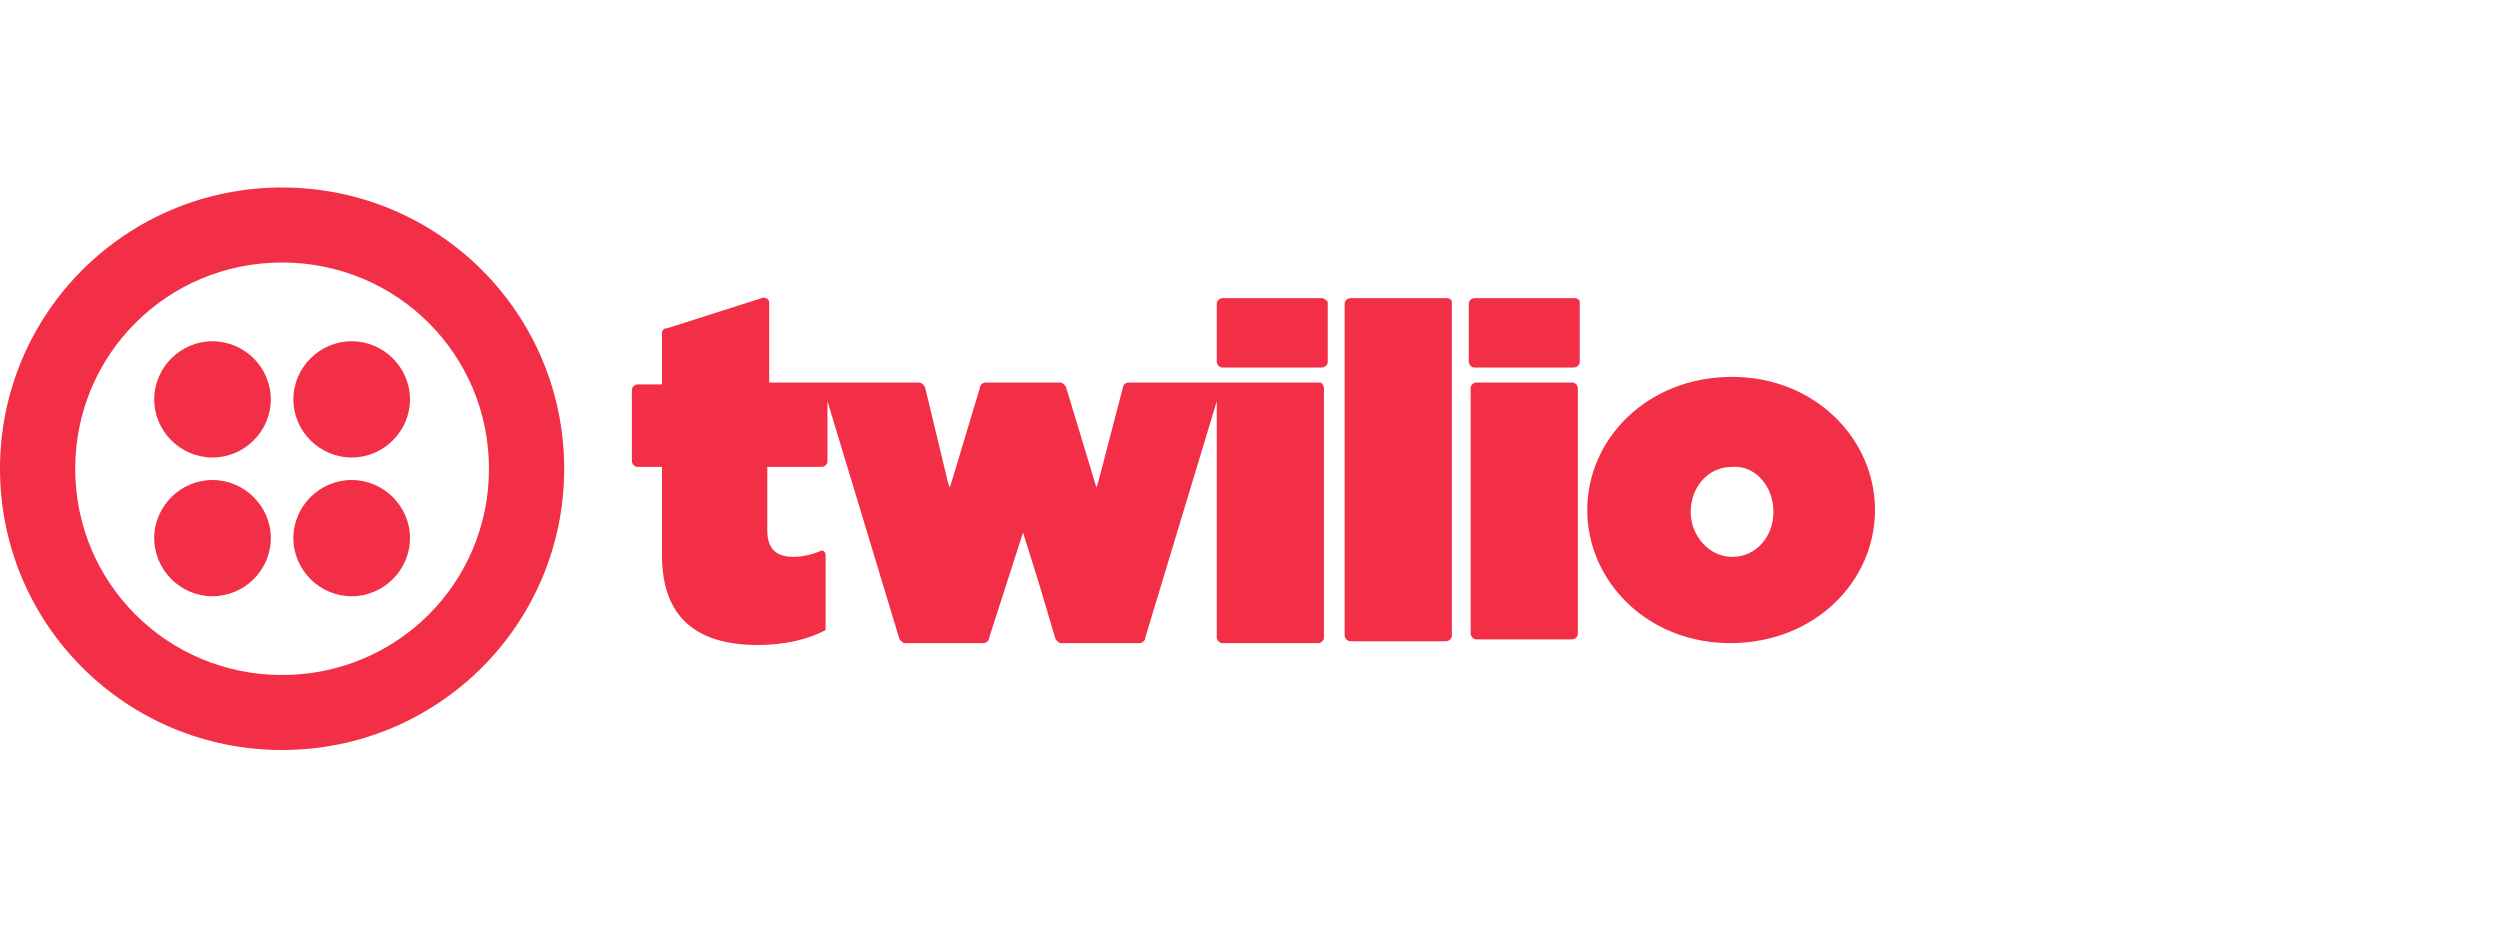 <?xml version="1.0" encoding="UTF-8"?> <svg xmlns="http://www.w3.org/2000/svg" width="160" height="60" viewBox="0 0 160 60" fill="none"><path d="M17.332 25.56C17.332 27.6 15.647 29.28 13.601 29.28C11.555 29.28 9.87 27.6 9.87 25.56C9.87 23.52 11.555 21.84 13.601 21.84C15.647 21.84 17.332 23.52 17.332 25.56ZM13.601 30.72C11.555 30.72 9.87 32.4 9.87 34.44C9.87 36.48 11.555 38.16 13.601 38.16C15.647 38.16 17.332 36.48 17.332 34.44C17.332 32.4 15.647 30.72 13.601 30.72ZM36.108 30C36.108 39.96 28.044 48 18.054 48C8.064 48 0 39.96 0 30C0 20.04 8.064 12 18.054 12C28.044 12 36.108 20.04 36.108 30ZM31.294 30C31.294 22.68 25.396 16.8 18.054 16.8C10.712 16.8 4.814 22.68 4.814 30C4.814 37.32 10.712 43.2 18.054 43.2C25.396 43.2 31.294 37.32 31.294 30ZM22.508 30.72C20.461 30.72 18.776 32.4 18.776 34.44C18.776 36.48 20.461 38.16 22.508 38.16C24.554 38.16 26.239 36.48 26.239 34.44C26.239 32.4 24.554 30.72 22.508 30.72ZM22.508 21.84C20.461 21.84 18.776 23.52 18.776 25.56C18.776 27.6 20.461 29.28 22.508 29.28C24.554 29.28 26.239 27.6 26.239 25.56C26.239 23.52 24.554 21.84 22.508 21.84ZM84.614 19.08C84.734 19.08 84.855 19.2 84.975 19.32V23.16C84.975 23.4 84.734 23.52 84.614 23.52H78.235C77.994 23.52 77.874 23.28 77.874 23.16V19.44C77.874 19.2 78.114 19.08 78.235 19.08H84.614ZM84.493 24.48H72.217C72.096 24.48 71.856 24.6 71.856 24.84L70.291 30.84L70.171 31.2L68.245 24.84C68.245 24.72 68.004 24.48 67.884 24.48H63.069C62.949 24.48 62.708 24.6 62.708 24.84L60.903 30.84L60.782 31.2L60.662 30.84L59.94 27.84L59.218 24.84C59.218 24.72 58.977 24.48 58.857 24.48H49.228V19.32C49.228 19.2 48.987 18.96 48.746 19.08L42.728 21C42.487 21 42.367 21.12 42.367 21.36V24.6H40.802C40.682 24.6 40.441 24.72 40.441 24.96V29.52C40.441 29.64 40.562 29.88 40.802 29.88H42.367V35.52C42.367 39.48 44.534 41.28 48.505 41.28C50.191 41.28 51.755 40.92 52.839 40.32V35.52C52.839 35.28 52.598 35.16 52.477 35.28C51.876 35.52 51.274 35.64 50.792 35.64C49.709 35.64 49.107 35.16 49.107 33.96V29.88H52.598C52.718 29.88 52.959 29.76 52.959 29.52V25.68L57.533 40.8C57.533 40.92 57.773 41.16 57.894 41.16H62.949C63.069 41.16 63.31 41.04 63.31 40.8L65.476 34.08L66.56 37.56L67.523 40.8C67.523 40.92 67.763 41.16 67.884 41.16H72.939C73.059 41.16 73.3 41.04 73.3 40.8L77.874 25.68V40.8C77.874 40.92 77.994 41.16 78.235 41.16H84.373C84.493 41.16 84.734 41.04 84.734 40.8V24.84C84.734 24.72 84.614 24.48 84.493 24.48ZM92.558 19.08H86.419C86.299 19.08 86.058 19.2 86.058 19.44V40.68C86.058 40.8 86.178 41.04 86.419 41.04H92.558C92.678 41.04 92.919 40.92 92.919 40.68V19.32C92.919 19.2 92.798 19.08 92.558 19.08ZM100.742 19.08H94.363C94.243 19.08 94.002 19.2 94.002 19.44V23.16C94.002 23.28 94.122 23.52 94.363 23.52H100.742C100.863 23.52 101.103 23.4 101.103 23.16V19.32C101.103 19.2 100.983 19.08 100.742 19.08ZM100.622 24.48H94.484C94.363 24.48 94.122 24.6 94.122 24.84V40.56C94.122 40.68 94.243 40.92 94.484 40.92H100.622C100.742 40.92 100.983 40.8 100.983 40.56V24.84C100.983 24.72 100.863 24.48 100.622 24.48ZM120 32.64C120 37.2 116.148 41.16 110.732 41.16C105.436 41.16 101.585 37.2 101.585 32.64C101.585 28.08 105.436 24.12 110.853 24.12C116.148 24.12 120 28.08 120 32.64ZM113.501 32.76C113.501 31.08 112.297 29.76 110.853 29.88C109.288 29.88 108.205 31.2 108.205 32.76C108.205 34.32 109.408 35.64 110.853 35.64C112.417 35.64 113.501 34.32 113.501 32.76Z" fill="#F22F46"></path></svg> 